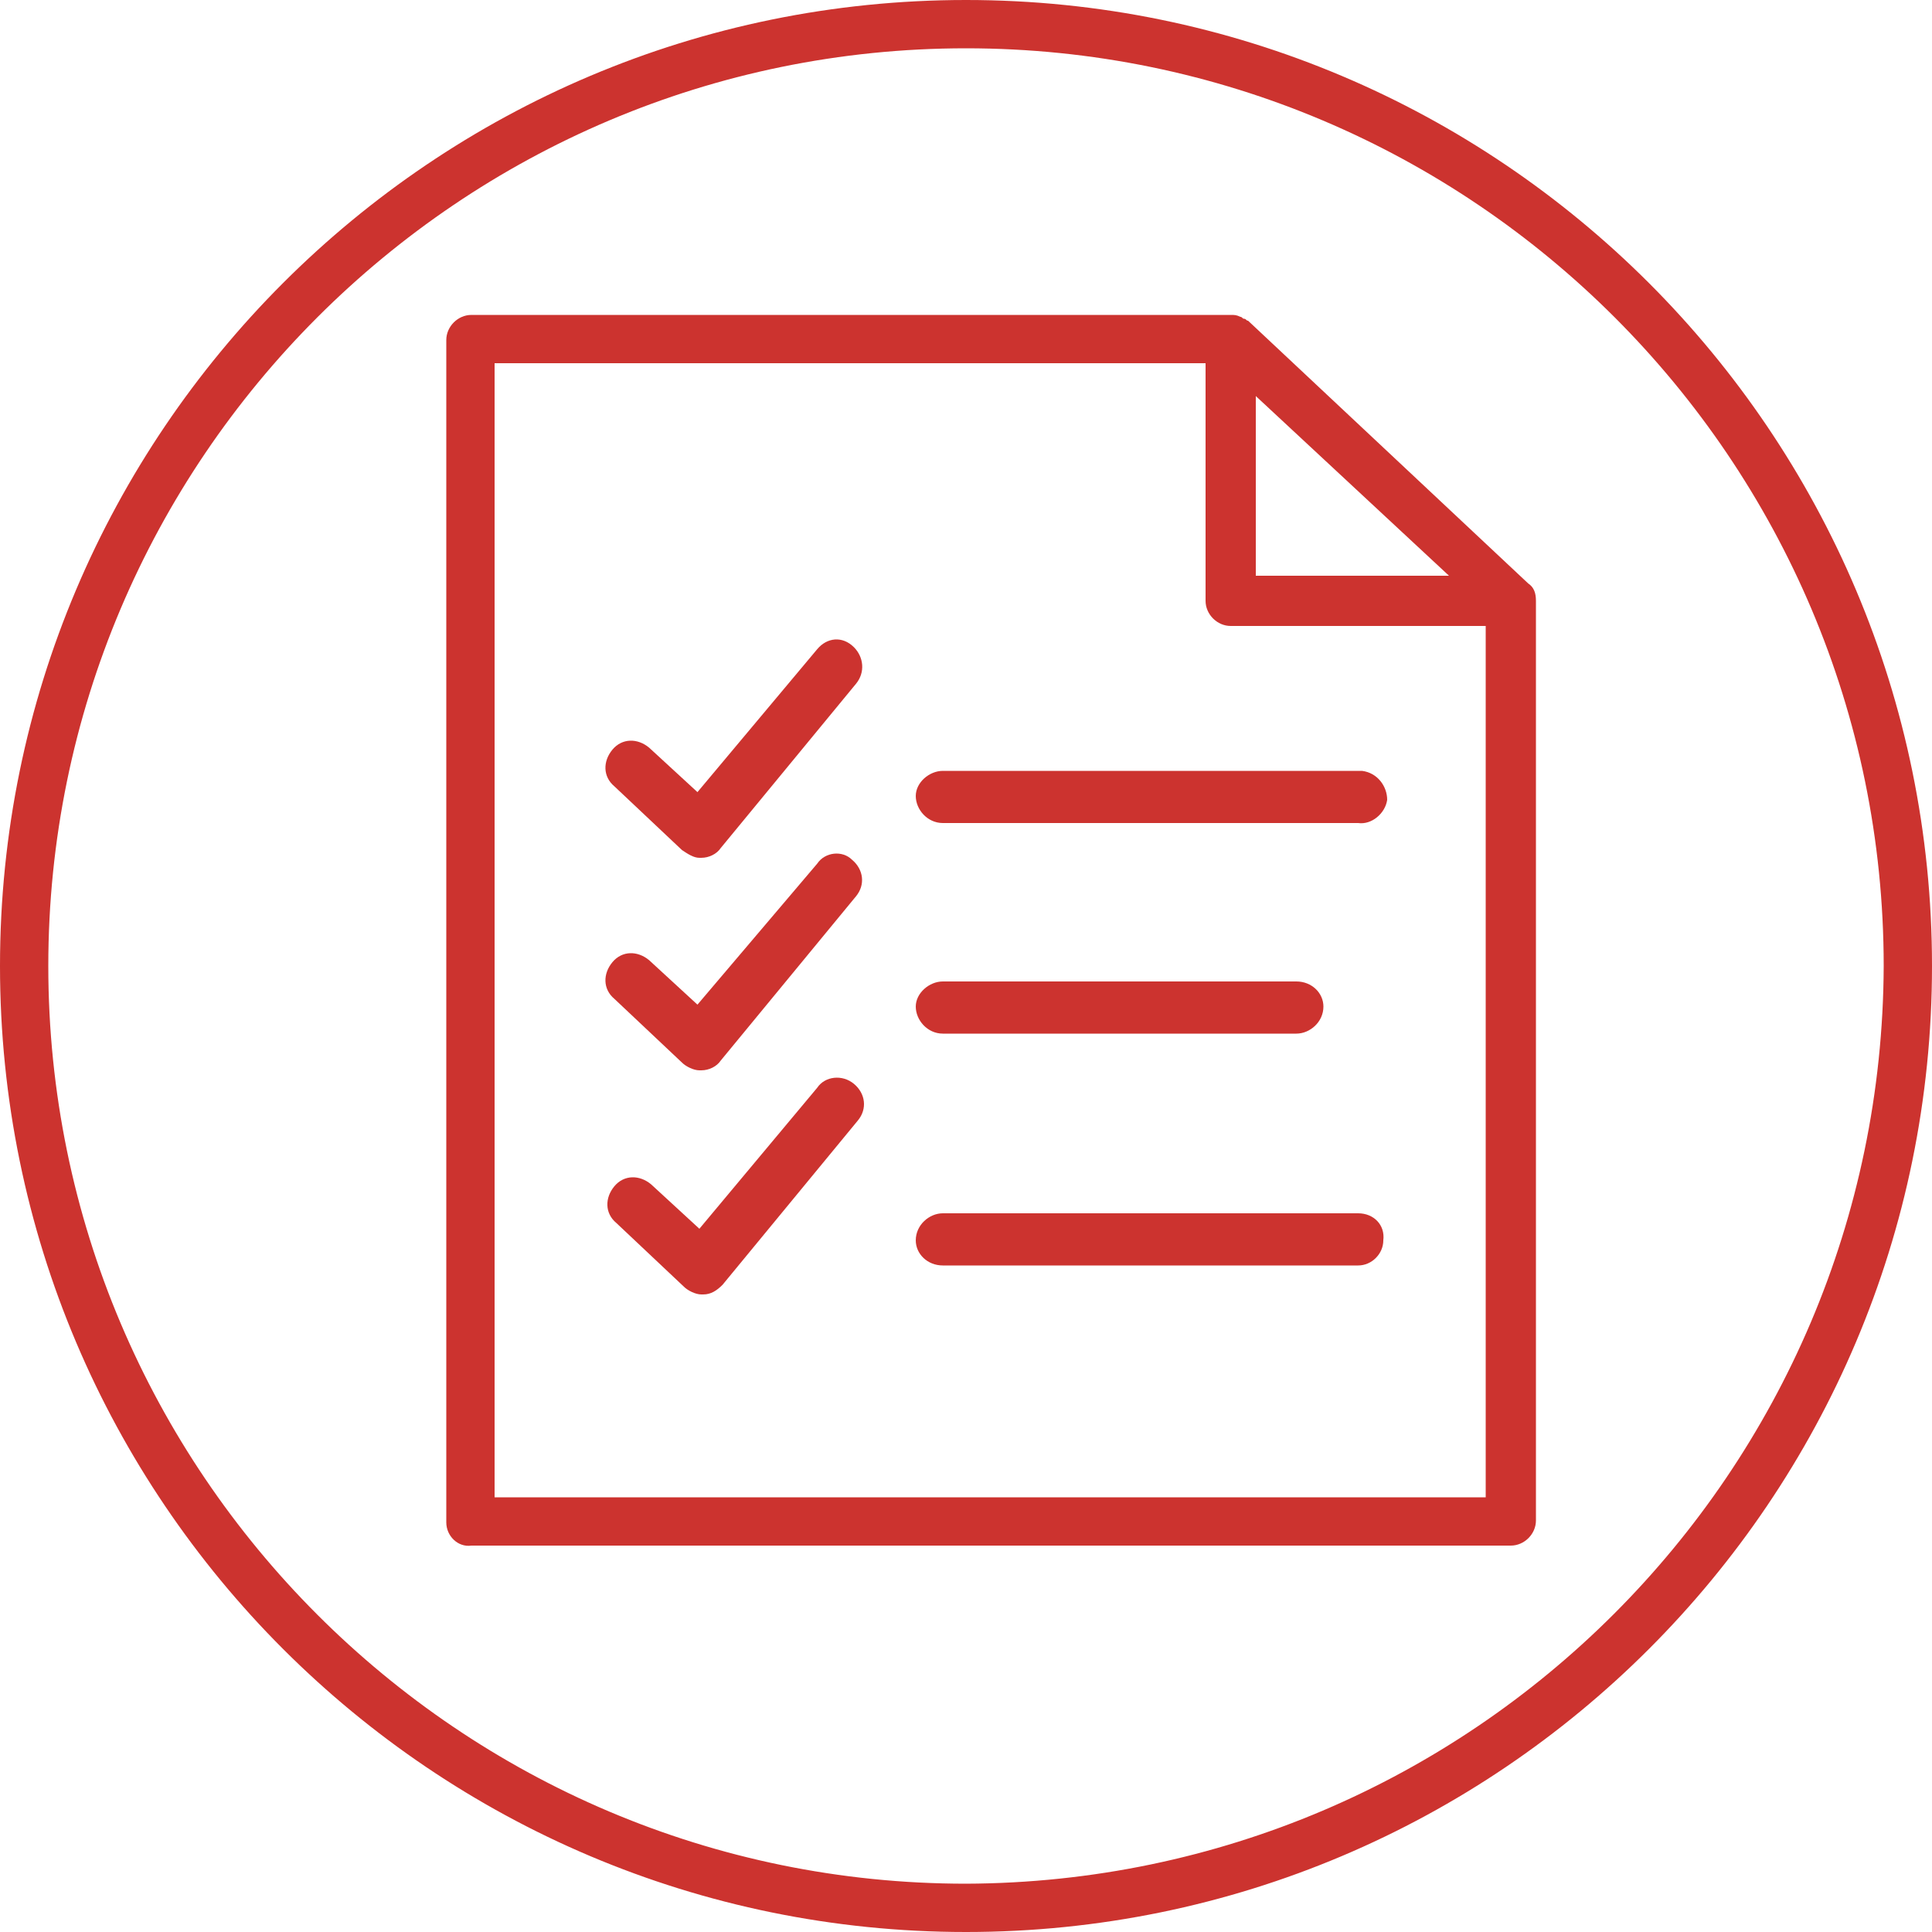 <?xml version="1.0" encoding="utf-8"?>
<!-- Generator: Adobe Illustrator 23.0.1, SVG Export Plug-In . SVG Version: 6.00 Build 0)  -->
<svg version="1.1" id="Ebene_1" xmlns="http://www.w3.org/2000/svg" xmlns:xlink="http://www.w3.org/1999/xlink" x="0px" y="0px"
	 width="100px" height="100px" viewBox="0 0 100 100" style="enable-background:new 0 0 100 100;" xml:space="preserve">
<style type="text/css">
	.st0{fill:#CC332F;}
</style>
<g>
	<path class="st0" d="M64.6,16.6c-0.1,0-0.1-0.1-0.2-0.1s-0.1-0.1-0.2-0.1c-0.2-0.1-0.3-0.1-0.5-0.1H24.4c-0.7,0-1.3,0.6-1.3,1.3
		v61.2c0,0.7,0.6,1.3,1.3,1.2h53.8c0.7,0,1.3-0.6,1.3-1.3l0,0V31.1c0-0.4-0.1-0.7-0.4-0.9L64.6,16.6z M65,20.5l10,9.3H65V20.5z
		 M25.6,77.5V18.8h36.8v12.3c0,0.7,0.6,1.3,1.3,1.3l0,0h13.2v45.1H25.6z"/>
	<path class="st0" d="M48.8,53.5h18.3c0.7,0,1.4-0.6,1.4-1.4c0-0.7-0.6-1.3-1.4-1.3H48.8c-0.7,0-1.4,0.6-1.4,1.3
		C47.4,52.8,48,53.5,48.8,53.5z"/>
	<path class="st0" d="M70.5,39.9c-0.1,0-0.2,0-0.2,0H48.8c-0.7,0-1.4,0.6-1.4,1.3l0,0c0,0.7,0.6,1.4,1.4,1.4h21.5
		c0.7,0.1,1.4-0.5,1.5-1.2C71.8,40.7,71.3,40,70.5,39.9z"/>
	<path class="st0" d="M70.3,62.8H48.8c-0.7,0-1.4,0.6-1.4,1.4c0,0.7,0.6,1.3,1.4,1.3h21.5c0.7,0,1.3-0.6,1.3-1.3
		C71.7,63.4,71.1,62.8,70.3,62.8z"/>
	<path class="st0" d="M42.3,33.6L42.3,33.6L42.3,33.6L36.1,41l-2.5-2.3c-0.6-0.5-1.4-0.5-1.9,0.1s-0.5,1.4,0.1,1.9l3.5,3.3
		c0.3,0.2,0.6,0.4,0.9,0.4h0.1c0.4,0,0.8-0.2,1-0.5l7-8.5c0.5-0.6,0.4-1.4-0.1-1.9C43.6,32.9,42.8,33,42.3,33.6z"/>
	<path class="st0" d="M42.3,44.7L42.3,44.7L36.1,52l-2.5-2.3c-0.6-0.5-1.4-0.5-1.9,0.1s-0.5,1.4,0.1,1.9l3.5,3.3
		c0.2,0.2,0.6,0.4,0.9,0.4h0.1c0.4,0,0.8-0.2,1-0.5l7-8.5c0.5-0.6,0.4-1.4-0.2-1.9C43.6,44,42.7,44.1,42.3,44.7z"/>
	<path class="st0" d="M42.3,56.3L42.3,56.3l-6.1,7.3l-2.5-2.3c-0.6-0.5-1.4-0.5-1.9,0.1c-0.5,0.6-0.5,1.4,0.1,1.9l3.5,3.3
		c0.2,0.2,0.6,0.4,0.9,0.4h0.1c0.4,0,0.7-0.2,1-0.5l7-8.5c0.5-0.6,0.4-1.4-0.2-1.9S42.7,55.7,42.3,56.3z"/>
	<path class="st0" d="M50,0C22.4,0,0,22.4,0,50s22.4,50,50,50s50-22.4,50-50S77.6,0,50,0z M50,97.5C23.8,97.5,2.5,76.2,2.5,50
		S23.8,2.5,50,2.5S97.5,23.8,97.5,50l0,0C97.4,76.2,76.2,97.4,50,97.5z"/>
</g>
<title>Element 478</title>
</svg>

